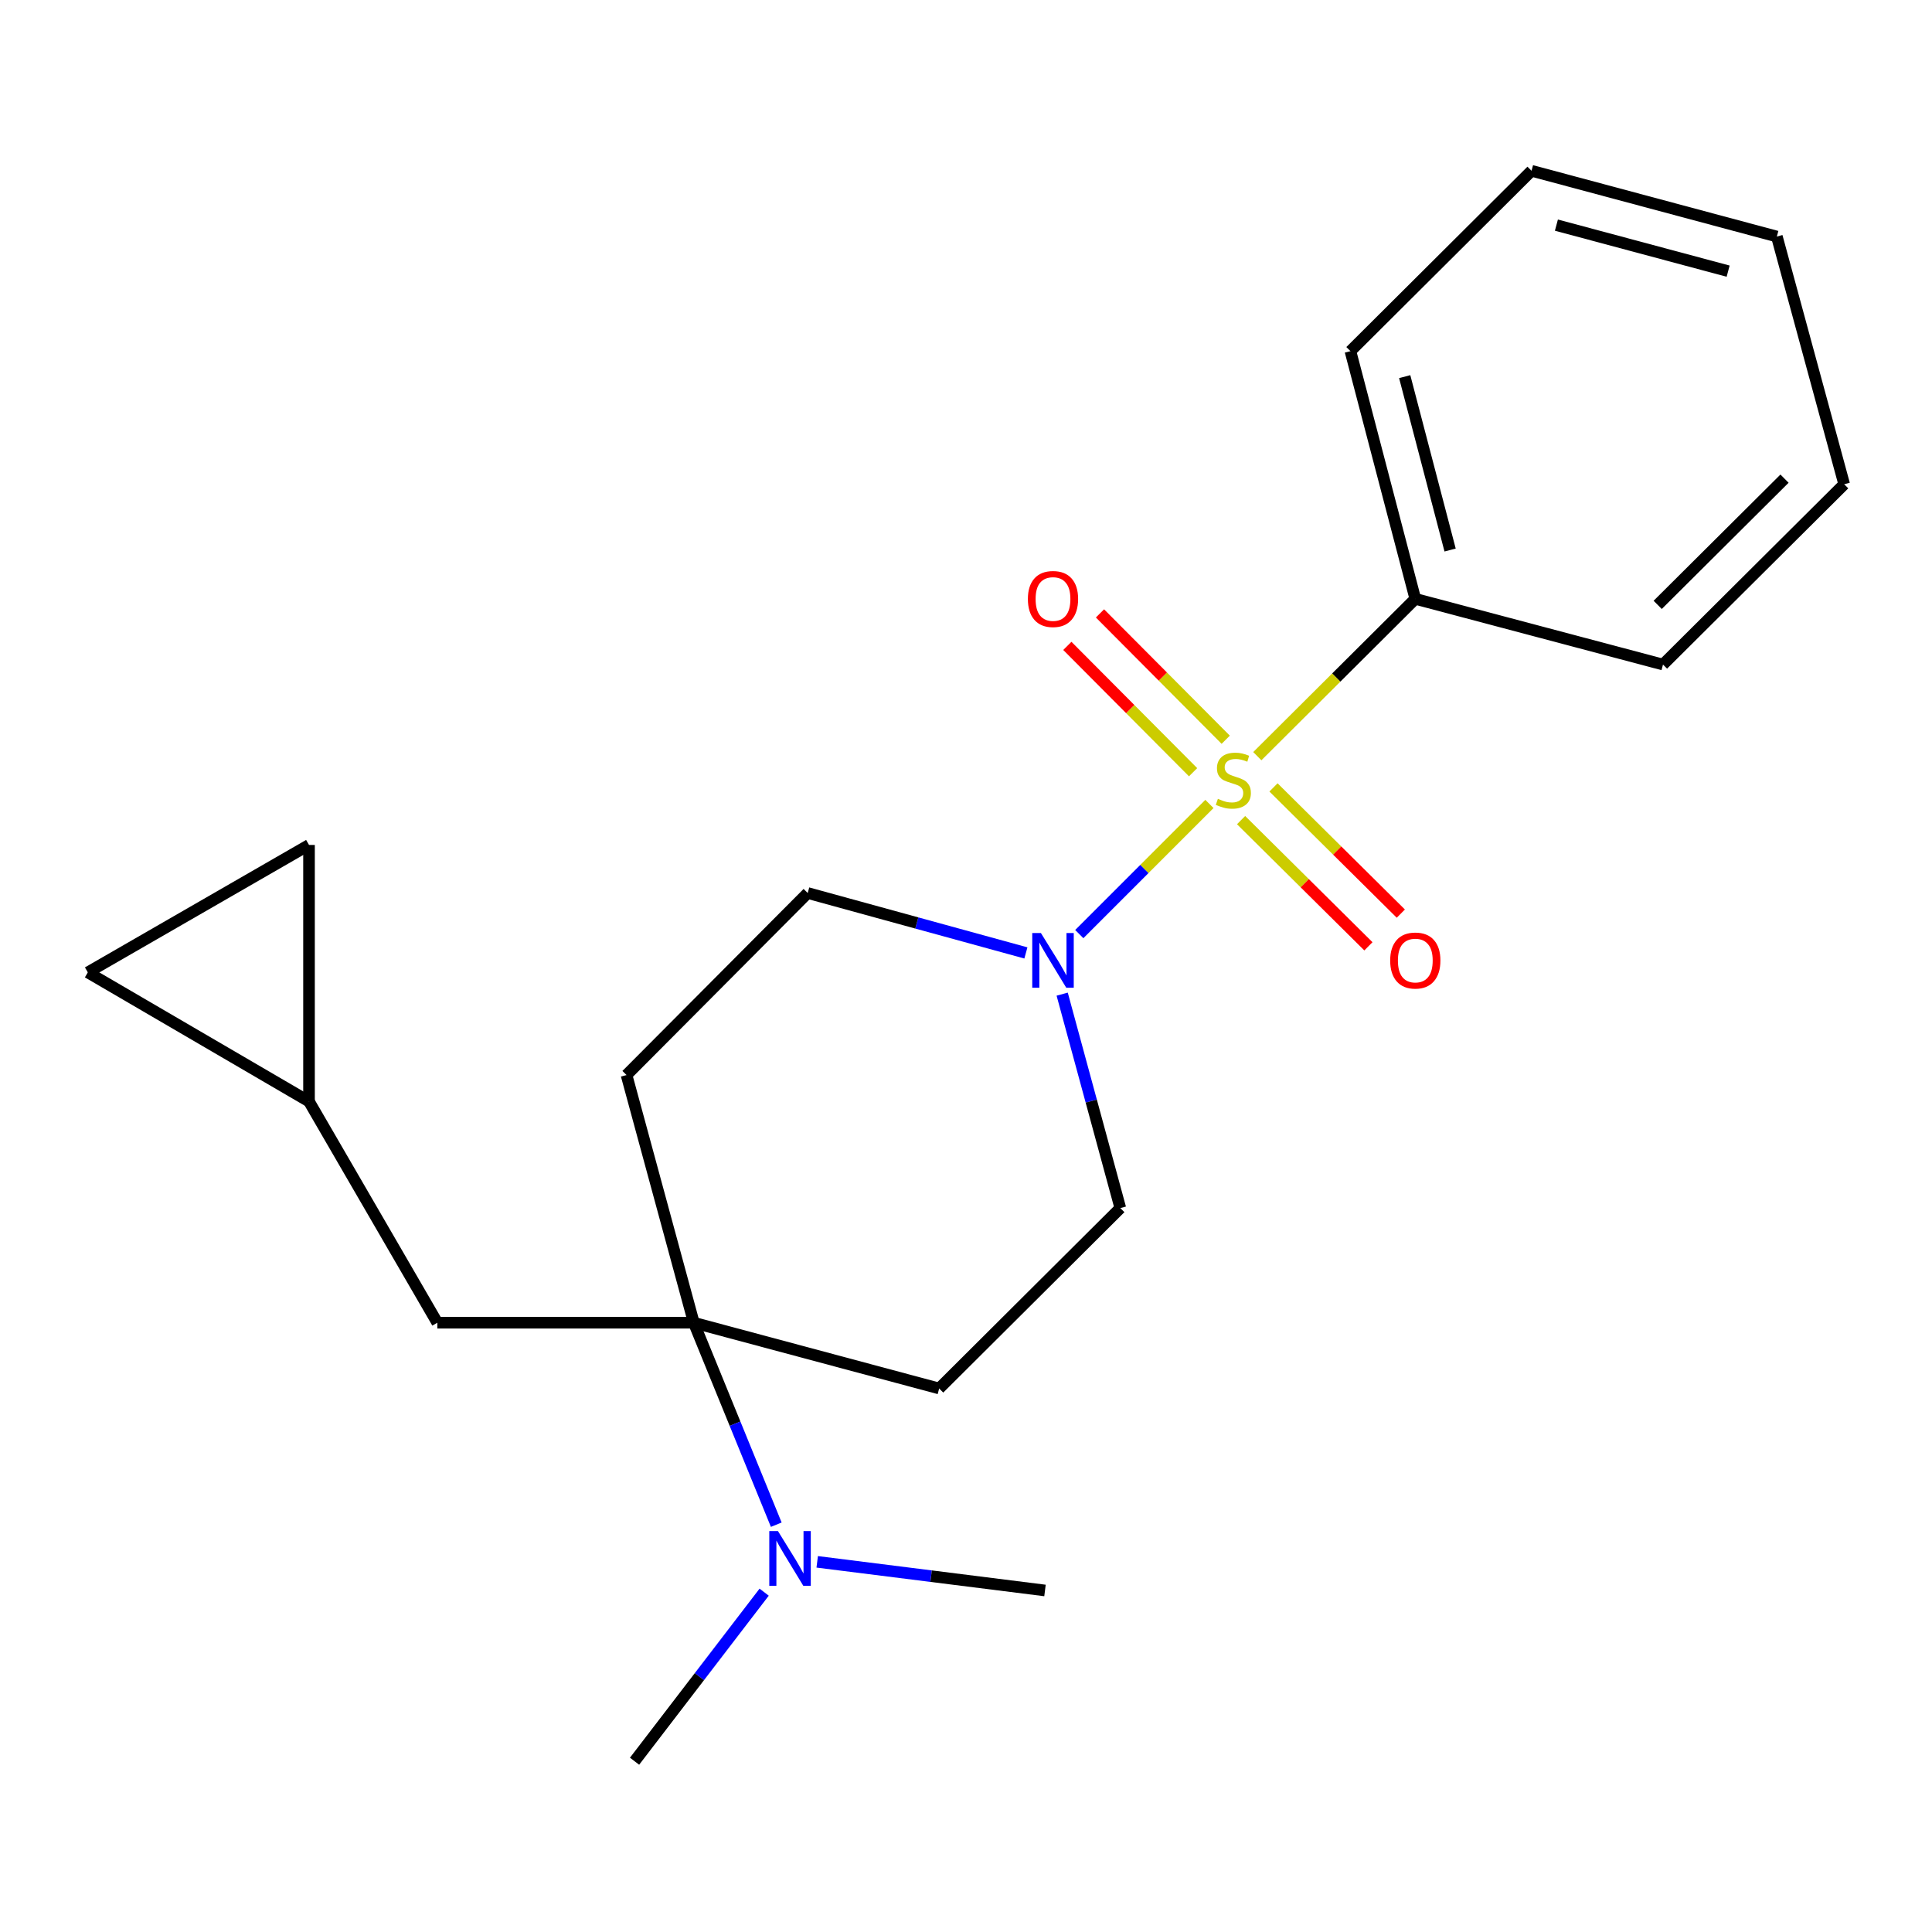 <?xml version='1.0' encoding='iso-8859-1'?>
<svg version='1.1' baseProfile='full'
              xmlns='http://www.w3.org/2000/svg'
                      xmlns:rdkit='http://www.rdkit.org/xml'
                      xmlns:xlink='http://www.w3.org/1999/xlink'
                  xml:space='preserve'
width='1000px' height='1000px' viewBox='0 0 1000 1000'>
<!-- END OF HEADER -->
<rect style='opacity:1.0;fill:#FFFFFF;stroke:none' width='1000' height='1000' x='0' y='0'> </rect>
<path class='bond-0' d='M 625.996,416.122 L 592.315,449.803' style='fill:none;fill-rule:evenodd;stroke:#CCCC00;stroke-width:6px;stroke-linecap:butt;stroke-linejoin:miter;stroke-opacity:1' />
<path class='bond-0' d='M 592.315,449.803 L 558.633,483.485' style='fill:none;fill-rule:evenodd;stroke:#0000FF;stroke-width:6px;stroke-linecap:butt;stroke-linejoin:miter;stroke-opacity:1' />
<path class='bond-2' d='M 642.383,424.491 L 675.335,457.152' style='fill:none;fill-rule:evenodd;stroke:#CCCC00;stroke-width:6px;stroke-linecap:butt;stroke-linejoin:miter;stroke-opacity:1' />
<path class='bond-2' d='M 675.335,457.152 L 708.288,489.813' style='fill:none;fill-rule:evenodd;stroke:#FF0000;stroke-width:6px;stroke-linecap:butt;stroke-linejoin:miter;stroke-opacity:1' />
<path class='bond-2' d='M 659.16,407.563 L 692.113,440.224' style='fill:none;fill-rule:evenodd;stroke:#CCCC00;stroke-width:6px;stroke-linecap:butt;stroke-linejoin:miter;stroke-opacity:1' />
<path class='bond-2' d='M 692.113,440.224 L 725.066,472.885' style='fill:none;fill-rule:evenodd;stroke:#FF0000;stroke-width:6px;stroke-linecap:butt;stroke-linejoin:miter;stroke-opacity:1' />
<path class='bond-3' d='M 634.434,382.889 L 601.89,350.193' style='fill:none;fill-rule:evenodd;stroke:#CCCC00;stroke-width:6px;stroke-linecap:butt;stroke-linejoin:miter;stroke-opacity:1' />
<path class='bond-3' d='M 601.89,350.193 L 569.346,317.496' style='fill:none;fill-rule:evenodd;stroke:#FF0000;stroke-width:6px;stroke-linecap:butt;stroke-linejoin:miter;stroke-opacity:1' />
<path class='bond-3' d='M 617.542,399.702 L 584.998,367.006' style='fill:none;fill-rule:evenodd;stroke:#CCCC00;stroke-width:6px;stroke-linecap:butt;stroke-linejoin:miter;stroke-opacity:1' />
<path class='bond-3' d='M 584.998,367.006 L 552.454,334.309' style='fill:none;fill-rule:evenodd;stroke:#FF0000;stroke-width:6px;stroke-linecap:butt;stroke-linejoin:miter;stroke-opacity:1' />
<path class='bond-4' d='M 650.779,391.391 L 691.667,350.675' style='fill:none;fill-rule:evenodd;stroke:#CCCC00;stroke-width:6px;stroke-linecap:butt;stroke-linejoin:miter;stroke-opacity:1' />
<path class='bond-4' d='M 691.667,350.675 L 732.556,309.959' style='fill:none;fill-rule:evenodd;stroke:#000000;stroke-width:6px;stroke-linecap:butt;stroke-linejoin:miter;stroke-opacity:1' />
<path class='bond-10' d='M 549.783,514.569 L 564.831,569.932' style='fill:none;fill-rule:evenodd;stroke:#0000FF;stroke-width:6px;stroke-linecap:butt;stroke-linejoin:miter;stroke-opacity:1' />
<path class='bond-10' d='M 564.831,569.932 L 579.88,625.295' style='fill:none;fill-rule:evenodd;stroke:#000000;stroke-width:6px;stroke-linecap:butt;stroke-linejoin:miter;stroke-opacity:1' />
<path class='bond-11' d='M 530.999,493.234 L 474.534,477.73' style='fill:none;fill-rule:evenodd;stroke:#0000FF;stroke-width:6px;stroke-linecap:butt;stroke-linejoin:miter;stroke-opacity:1' />
<path class='bond-11' d='M 474.534,477.73 L 418.068,462.225' style='fill:none;fill-rule:evenodd;stroke:#000000;stroke-width:6px;stroke-linecap:butt;stroke-linejoin:miter;stroke-opacity:1' />
<path class='bond-1' d='M 359.121,684.638 L 324.286,556.431' style='fill:none;fill-rule:evenodd;stroke:#000000;stroke-width:6px;stroke-linecap:butt;stroke-linejoin:miter;stroke-opacity:1' />
<path class='bond-8' d='M 359.121,684.638 L 226.359,684.638' style='fill:none;fill-rule:evenodd;stroke:#000000;stroke-width:6px;stroke-linecap:butt;stroke-linejoin:miter;stroke-opacity:1' />
<path class='bond-9' d='M 359.121,684.638 L 380.458,736.91' style='fill:none;fill-rule:evenodd;stroke:#000000;stroke-width:6px;stroke-linecap:butt;stroke-linejoin:miter;stroke-opacity:1' />
<path class='bond-9' d='M 380.458,736.91 L 401.794,789.182' style='fill:none;fill-rule:evenodd;stroke:#0000FF;stroke-width:6px;stroke-linecap:butt;stroke-linejoin:miter;stroke-opacity:1' />
<path class='bond-21' d='M 359.121,684.638 L 486.111,718.68' style='fill:none;fill-rule:evenodd;stroke:#000000;stroke-width:6px;stroke-linecap:butt;stroke-linejoin:miter;stroke-opacity:1' />
<path class='bond-16' d='M 732.556,309.959 L 698.978,181.752' style='fill:none;fill-rule:evenodd;stroke:#000000;stroke-width:6px;stroke-linecap:butt;stroke-linejoin:miter;stroke-opacity:1' />
<path class='bond-16' d='M 750.574,284.69 L 727.07,194.945' style='fill:none;fill-rule:evenodd;stroke:#000000;stroke-width:6px;stroke-linecap:butt;stroke-linejoin:miter;stroke-opacity:1' />
<path class='bond-17' d='M 732.556,309.959 L 860.763,343.974' style='fill:none;fill-rule:evenodd;stroke:#000000;stroke-width:6px;stroke-linecap:butt;stroke-linejoin:miter;stroke-opacity:1' />
<path class='bond-5' d='M 486.111,718.68 L 579.88,625.295' style='fill:none;fill-rule:evenodd;stroke:#000000;stroke-width:6px;stroke-linecap:butt;stroke-linejoin:miter;stroke-opacity:1' />
<path class='bond-6' d='M 324.286,556.431 L 418.068,462.225' style='fill:none;fill-rule:evenodd;stroke:#000000;stroke-width:6px;stroke-linecap:butt;stroke-linejoin:miter;stroke-opacity:1' />
<path class='bond-7' d='M 159.945,570.122 L 226.359,684.638' style='fill:none;fill-rule:evenodd;stroke:#000000;stroke-width:6px;stroke-linecap:butt;stroke-linejoin:miter;stroke-opacity:1' />
<path class='bond-12' d='M 159.945,570.122 L 45.455,503.31' style='fill:none;fill-rule:evenodd;stroke:#000000;stroke-width:6px;stroke-linecap:butt;stroke-linejoin:miter;stroke-opacity:1' />
<path class='bond-13' d='M 159.945,570.122 L 159.945,437.346' style='fill:none;fill-rule:evenodd;stroke:#000000;stroke-width:6px;stroke-linecap:butt;stroke-linejoin:miter;stroke-opacity:1' />
<path class='bond-14' d='M 422.984,808.404 L 481.935,815.815' style='fill:none;fill-rule:evenodd;stroke:#0000FF;stroke-width:6px;stroke-linecap:butt;stroke-linejoin:miter;stroke-opacity:1' />
<path class='bond-14' d='M 481.935,815.815 L 540.887,823.226' style='fill:none;fill-rule:evenodd;stroke:#000000;stroke-width:6px;stroke-linecap:butt;stroke-linejoin:miter;stroke-opacity:1' />
<path class='bond-15' d='M 395.528,824.103 L 361.986,867.855' style='fill:none;fill-rule:evenodd;stroke:#0000FF;stroke-width:6px;stroke-linecap:butt;stroke-linejoin:miter;stroke-opacity:1' />
<path class='bond-15' d='M 361.986,867.855 L 328.443,911.607' style='fill:none;fill-rule:evenodd;stroke:#000000;stroke-width:6px;stroke-linecap:butt;stroke-linejoin:miter;stroke-opacity:1' />
<path class='bond-23' d='M 45.455,503.31 L 159.945,437.346' style='fill:none;fill-rule:evenodd;stroke:#000000;stroke-width:6px;stroke-linecap:butt;stroke-linejoin:miter;stroke-opacity:1' />
<path class='bond-19' d='M 698.978,181.752 L 792.72,88.393' style='fill:none;fill-rule:evenodd;stroke:#000000;stroke-width:6px;stroke-linecap:butt;stroke-linejoin:miter;stroke-opacity:1' />
<path class='bond-18' d='M 860.763,343.974 L 954.545,250.642' style='fill:none;fill-rule:evenodd;stroke:#000000;stroke-width:6px;stroke-linecap:butt;stroke-linejoin:miter;stroke-opacity:1' />
<path class='bond-18' d='M 858.019,313.082 L 923.666,247.749' style='fill:none;fill-rule:evenodd;stroke:#000000;stroke-width:6px;stroke-linecap:butt;stroke-linejoin:miter;stroke-opacity:1' />
<path class='bond-20' d='M 954.545,250.642 L 919.697,122.435' style='fill:none;fill-rule:evenodd;stroke:#000000;stroke-width:6px;stroke-linecap:butt;stroke-linejoin:miter;stroke-opacity:1' />
<path class='bond-22' d='M 792.72,88.393 L 919.697,122.435' style='fill:none;fill-rule:evenodd;stroke:#000000;stroke-width:6px;stroke-linecap:butt;stroke-linejoin:miter;stroke-opacity:1' />
<path class='bond-22' d='M 805.595,116.52 L 894.479,140.348' style='fill:none;fill-rule:evenodd;stroke:#000000;stroke-width:6px;stroke-linecap:butt;stroke-linejoin:miter;stroke-opacity:1' />
<path  class='atom-0' d='M 630.376 413.462
Q 630.696 413.582, 632.016 414.142
Q 633.336 414.702, 634.776 415.062
Q 636.256 415.382, 637.696 415.382
Q 640.376 415.382, 641.936 414.102
Q 643.496 412.782, 643.496 410.502
Q 643.496 408.942, 642.696 407.982
Q 641.936 407.022, 640.736 406.502
Q 639.536 405.982, 637.536 405.382
Q 635.016 404.622, 633.496 403.902
Q 632.016 403.182, 630.936 401.662
Q 629.896 400.142, 629.896 397.582
Q 629.896 394.022, 632.296 391.822
Q 634.736 389.622, 639.536 389.622
Q 642.816 389.622, 646.536 391.182
L 645.616 394.262
Q 642.216 392.862, 639.656 392.862
Q 636.896 392.862, 635.376 394.022
Q 633.856 395.142, 633.896 397.102
Q 633.896 398.622, 634.656 399.542
Q 635.456 400.462, 636.576 400.982
Q 637.736 401.502, 639.656 402.102
Q 642.216 402.902, 643.736 403.702
Q 645.256 404.502, 646.336 406.142
Q 647.456 407.742, 647.456 410.502
Q 647.456 414.422, 644.816 416.542
Q 642.216 418.622, 637.856 418.622
Q 635.336 418.622, 633.416 418.062
Q 631.536 417.542, 629.296 416.622
L 630.376 413.462
' fill='#CCCC00'/>
<path  class='atom-1' d='M 538.771 482.927
L 548.051 497.927
Q 548.971 499.407, 550.451 502.087
Q 551.931 504.767, 552.011 504.927
L 552.011 482.927
L 555.771 482.927
L 555.771 511.247
L 551.891 511.247
L 541.931 494.847
Q 540.771 492.927, 539.531 490.727
Q 538.331 488.527, 537.971 487.847
L 537.971 511.247
L 534.291 511.247
L 534.291 482.927
L 538.771 482.927
' fill='#0000FF'/>
<path  class='atom-3' d='M 719.556 497.167
Q 719.556 490.367, 722.916 486.567
Q 726.276 482.767, 732.556 482.767
Q 738.836 482.767, 742.196 486.567
Q 745.556 490.367, 745.556 497.167
Q 745.556 504.047, 742.156 507.967
Q 738.756 511.847, 732.556 511.847
Q 726.316 511.847, 722.916 507.967
Q 719.556 504.087, 719.556 497.167
M 732.556 508.647
Q 736.876 508.647, 739.196 505.767
Q 741.556 502.847, 741.556 497.167
Q 741.556 491.607, 739.196 488.807
Q 736.876 485.967, 732.556 485.967
Q 728.236 485.967, 725.876 488.767
Q 723.556 491.567, 723.556 497.167
Q 723.556 502.887, 725.876 505.767
Q 728.236 508.647, 732.556 508.647
' fill='#FF0000'/>
<path  class='atom-4' d='M 532.031 310.039
Q 532.031 303.239, 535.391 299.439
Q 538.751 295.639, 545.031 295.639
Q 551.311 295.639, 554.671 299.439
Q 558.031 303.239, 558.031 310.039
Q 558.031 316.919, 554.631 320.839
Q 551.231 324.719, 545.031 324.719
Q 538.791 324.719, 535.391 320.839
Q 532.031 316.959, 532.031 310.039
M 545.031 321.519
Q 549.351 321.519, 551.671 318.639
Q 554.031 315.719, 554.031 310.039
Q 554.031 304.479, 551.671 301.679
Q 549.351 298.839, 545.031 298.839
Q 540.711 298.839, 538.351 301.639
Q 536.031 304.439, 536.031 310.039
Q 536.031 315.759, 538.351 318.639
Q 540.711 321.519, 545.031 321.519
' fill='#FF0000'/>
<path  class='atom-10' d='M 402.659 792.476
L 411.939 807.476
Q 412.859 808.956, 414.339 811.636
Q 415.819 814.316, 415.899 814.476
L 415.899 792.476
L 419.659 792.476
L 419.659 820.796
L 415.779 820.796
L 405.819 804.396
Q 404.659 802.476, 403.419 800.276
Q 402.219 798.076, 401.859 797.396
L 401.859 820.796
L 398.179 820.796
L 398.179 792.476
L 402.659 792.476
' fill='#0000FF'/>
</svg>
